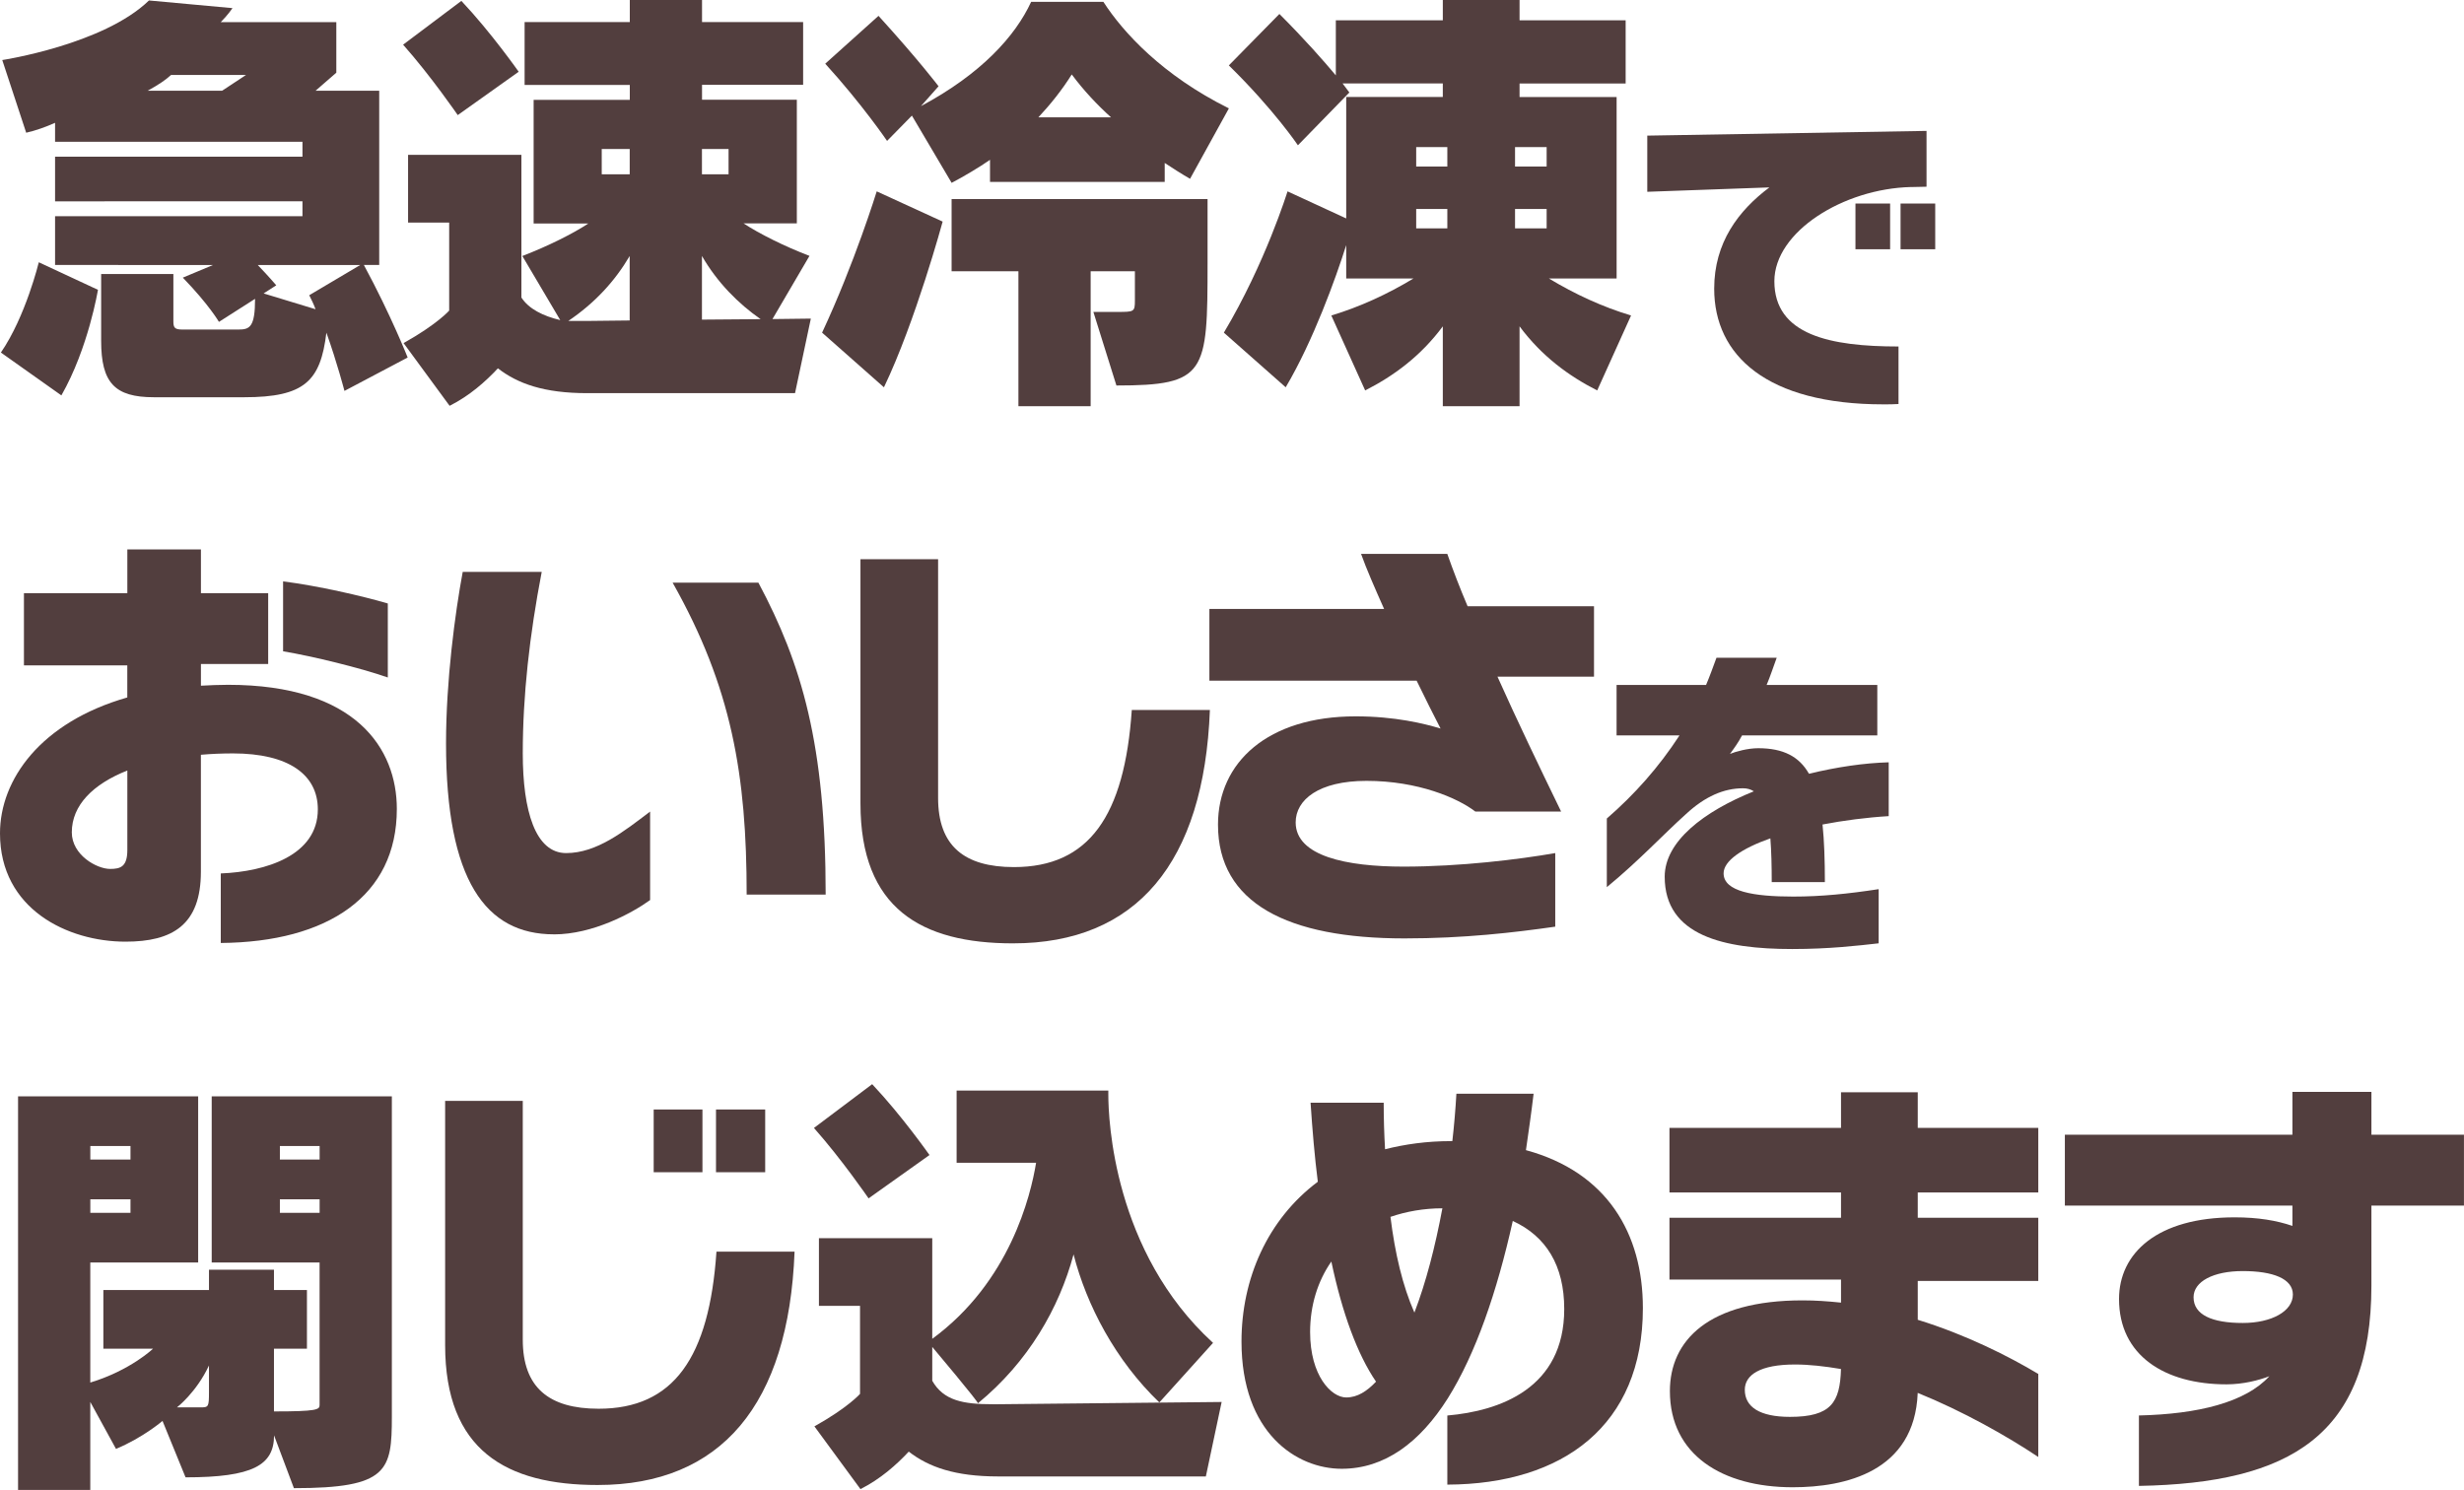 <?xml version="1.0" encoding="UTF-8"?>
<svg id="_レイヤー_2" data-name="レイヤー 2" xmlns="http://www.w3.org/2000/svg" viewBox="0 0 578.56 349.91">
  <defs>
    <style>
      .cls-1 {
        fill: #523e3e;
      }
    </style>
  </defs>
  <g id="title">
    <g>
      <path class="cls-1" d="m14.42,92.86L.21,82.79c5.83-8.48,8.9-21.2,8.9-21.2l13.89,6.47s-2.23,13.67-8.59,24.8Zm66.46-1.06s-1.7-6.57-4.24-13.67c-1.38,11.34-5.09,15.16-19.29,15.16h-21.2c-9.22,0-12.4-3.39-12.4-13.25v-15.69h16.96v11.13c0,1.48.32,1.91,2.12,1.91h13.14c2.65,0,3.92-.53,3.92-7.21l-8.48,5.41s-2.33-4.03-8.48-10.39l7.1-2.97H12.93v-11.45h58.09v-3.5H12.93v-10.49h58.09v-3.5H12.93v-4.45c-2.12.95-4.45,1.8-6.78,2.33L.53,14.1S24.27,10.49,34.98.11l19.61,1.8s-1.06,1.59-2.76,3.29h27.14v11.87l-4.88,4.24h14.95v40.92h-3.6c6.36,11.77,10.28,21.73,10.28,21.73l-14.84,7.84ZM40.17,17.6c-1.27,1.17-2.97,2.33-5.51,3.71h17.49l5.62-3.71h-17.6Zm20.35,44.63c2.54,2.65,4.35,4.77,4.35,4.77l-2.97,1.91,12.19,3.71c-.42-1.17-.95-2.23-1.48-3.29l11.98-7.1h-24.06Z"/>
      <path class="cls-1" d="m107.48,27.03s-6.25-9.12-12.83-16.54L108.33.21c7,7.42,13.46,16.64,13.46,16.64l-14.31,10.18Zm79.18,65.3h-48.76c-10.18,0-16.33-2.23-20.99-5.83-2.86,3.07-6.68,6.47-11.34,8.8l-10.81-14.73c7.95-4.45,10.71-7.63,10.71-7.63v-20.67h-9.65v-15.9h26.61v33.5c1.7,2.65,5.09,4.35,9.12,5.3l-8.9-15.05c6.04-2.33,11.98-5.3,15.48-7.63h-12.83v-29.04h22.58v-3.5h-24.7V5.19h24.7V0h16.96v5.19h23.74v14.73h-23.74v3.5h22.26v29.04h-12.51c3.71,2.44,9.65,5.41,15.48,7.63l-8.69,14.84,9.01-.11-3.71,17.49Zm-38.8-32.22c-3.5,5.94-8.16,11.02-14.42,15.26h4.45l9.96-.11v-15.16Zm0-25.12h-6.57v5.94h6.57v-5.94Zm23.21,0h-6.25v5.94h6.25v-5.94Zm-6.25,25.12v14.95l13.78-.11c-5.19-3.6-10.18-8.59-13.78-14.84Z"/>
      <path class="cls-1" d="m207.55,90.95l-14.52-12.83c7.63-16.32,12.83-33.18,12.83-33.18l15.48,7.1s-6.36,23.43-13.78,38.9Zm71.87-48.97c-1.7-.96-4.35-2.65-5.94-3.71v4.45h-41.02v-5.19c-2.44,1.7-6.15,3.92-9.01,5.41l-9.33-15.79-5.83,5.94s-5.83-8.59-14.52-18.13l12.51-11.24c9.54,10.49,14.1,16.54,14.1,16.54l-4.13,4.66c14.1-7.53,22.16-16.43,25.87-24.49h16.96c4.66,7.21,13.89,17.28,29.47,25.02l-9.12,16.54Zm-17.28,48.55l-5.41-17.28h5.62c3.92,0,4.13,0,4.13-2.65v-6.89h-10.39v31.69h-16.96v-31.69h-15.69v-16.96h60.1v15.16c0,25.76-.32,28.62-21.41,28.62Zm-10.49-73.04c-2.33,3.71-4.98,7-7.84,10.07h17.07c-3.29-2.97-6.47-6.36-9.22-10.07Z"/>
      <path class="cls-1" d="m375.03,91.69c-6.68-3.39-13.04-8.06-18.23-15.05v18.76h-18.02v-18.76c-5.19,7-11.55,11.66-18.23,15.05l-7.95-17.6c6.68-2.01,13.14-4.98,19.29-8.69h-15.79v-7.84c-2.44,7.74-7.74,22.47-14.21,33.39l-14.52-12.83c9.75-16.32,14.95-33.18,14.95-33.18l13.78,6.36v-28.52h22.68v-3.18h-23.53c1.06,1.38,1.59,2.12,1.59,2.12l-12.08,12.4s-5.62-8.37-16.22-18.76l11.87-12.08c6.04,6.04,10.49,11.13,13.25,14.42V4.77h25.12V0h18.02v4.77h24.91v14.84h-24.91v3.18h22.79v42.61h-15.9c6.15,3.71,12.61,6.68,19.29,8.69l-7.95,17.6Zm-35.19-57.14h-7.31v4.56h7.31v-4.56Zm0,14.52h-7.31v4.56h7.31v-4.56Zm23.32-14.52h-7.42v4.56h7.42v-4.56Zm0,14.52h-7.42v4.56h7.42v-4.56Z"/>
      <path class="cls-1" d="m448.7,43.92c-15.88.39-32.07,10.51-32.07,22.12,0,12.64,13.11,15.33,29.15,15.33v13.51c-1.18.08-2.37.08-3.55.08-27.33,0-39.73-11.45-39.73-27.17,0-10.82,5.69-18.33,12.96-23.78l-28.67,1.03v-13.19l65.57-1.11v13.11l-3.63.08Zm-13.03,14.61v-10.74h8.14v10.74h-8.14Zm10.59,0v-10.74h8.14v10.74h-8.14Z"/>
      <path class="cls-1" d="m51.84,221.44v-16.32c10.6-.42,22.79-4.24,22.79-15.05,0-8.16-6.89-13.14-19.93-13.14-2.54,0-5.19.11-7.53.32v27.46c0,12.51-6.68,16.43-17.7,16.43-13.57,0-29.47-7.63-29.47-25.44,0-12.61,9.54-26.08,29.89-31.91v-7.53H5.62v-16.96h24.28v-10.28h17.28v10.28h15.79v16.64h-15.79v5.09c2.12-.11,4.13-.21,6.36-.21,30.1,0,39.64,15.05,39.64,29.15,0,20.46-16.22,31.27-41.34,31.48Zm-21.94-40.49c-8.06,3.18-13.04,8.16-13.04,14.52,0,5.3,5.83,8.59,9.01,8.59,2.44,0,4.03-.53,4.03-4.45v-18.66Zm36.57-27.99v-16.43c8.27,1.06,18.44,3.39,24.59,5.19v17.38c-6.36-2.23-17.6-4.98-24.59-6.15Z"/>
      <path class="cls-1" d="m130.06,219.42c-16.01,0-25.33-12.62-25.33-44.84,0-14.73,2.12-30.63,3.92-40.28h18.55c-2.86,14.84-4.45,29.04-4.45,42.61s2.97,23.43,10.18,23.43,13.57-5.09,19.72-9.75v20.78c-4.24,3.07-13.46,8.06-22.58,8.06Zm45.26-9.33c0-27.99-3.5-48.66-17.38-73.25h20.14c10.18,19.08,15.79,38.05,15.79,73.25h-18.55Z"/>
      <path class="cls-1" d="m237.87,221.54c-21.52,0-35.83-8.16-35.83-32.86v-57.35h18.23v56.08c0,11.24,6.15,16.22,17.81,16.22,17.6,0,25.97-11.98,27.67-36.89h18.34c-1.38,35.93-17.28,54.8-46.22,54.8Z"/>
      <path class="cls-1" d="m351.61,158.9c4.56,10.18,9.65,20.78,14.95,31.69h-20.14c-4.13-3.18-13.46-7.21-25.55-7.21-11.24,0-16.64,4.45-16.64,9.75,0,7.95,11.98,10.39,25.33,10.39s27.14-1.7,35.62-3.18v17.28c-9.65,1.38-21.41,2.76-35.41,2.76-27.46,0-43.78-8.27-43.78-26.71,0-14.63,11.66-25.44,32.33-25.44,9.22,0,16.11,1.7,19.93,2.86-1.59-3.07-3.5-6.89-5.62-11.24h-48.66v-16.85h41.02c-2.12-4.77-4.13-9.33-5.41-12.93h20.25c1.38,3.92,2.97,8.06,4.77,12.3h29.68v16.54h-22.68Z"/>
      <path class="cls-1" d="m427.94,193.64c.4,3.87.55,8.37.55,13.51h-12.48c0-3.79-.08-7.27-.32-10.27-6.71,2.37-10.98,5.29-10.98,8.22,0,4.27,7.03,5.45,16.35,5.45,6.56,0,12.8-.63,20.06-1.74v12.72c-4.9.55-11.61,1.34-20.3,1.34-15.96,0-29.94-3.08-29.94-16.98,0-8.29,9.16-15.32,20.93-20.06-.71-.47-1.58-.71-2.53-.71-4.5,0-8.93,1.9-13.43,6.08-5.45,4.9-11.06,10.98-18.56,17.14v-16.12c6.48-5.61,12.24-12.09,17.06-19.51h-14.77v-11.85h21.01c.87-2.05,1.66-4.27,2.45-6.4h14.14c-.79,2.13-1.5,4.35-2.37,6.4h25.99v11.85h-31.76c-.87,1.66-1.9,3.08-2.84,4.34,1.34-.55,4.19-1.34,6.63-1.34,5.92,0,9.64,1.97,11.93,6,6.48-1.58,12.96-2.53,18.72-2.69v12.64c-5.29.32-10.66,1.03-15.56,1.97Z"/>
      <path class="cls-1" d="m69.01,349.48l-4.66-12.4c0,7-4.98,9.86-20.78,9.86l-5.41-13.25s-4.56,3.92-10.92,6.57l-6.04-11.03v20.67H4.24v-92.43h42.29v39.01h-25.33v28.2c9.43-2.86,14.73-7.95,14.73-7.95h-11.66v-13.78h24.8v-4.77h15.26v4.77h7.74v13.78h-7.74v14.73c10.07,0,10.71-.42,10.71-1.48v-33.5h-25.33v-39.01h42.3v75.16c0,12.72-.85,16.85-23,16.85Zm-38.37-80.35h-9.43v3.18h9.43v-3.18Zm0,12.51h-9.43v3.18h9.43v-3.18Zm18.44,39.01c-2.97,6.36-7.53,9.86-7.53,9.86h5.51c1.91,0,2.01-.11,2.01-3.6v-6.25Zm25.97-51.52h-9.33v3.18h9.33v-3.18Zm0,12.51h-9.33v3.18h9.33v-3.18Z"/>
      <path class="cls-1" d="m140.35,348.74c-21.52,0-35.83-8.16-35.83-32.86v-57.35h18.23v56.08c0,11.24,6.15,16.22,17.81,16.22,17.6,0,25.97-11.98,27.67-36.89h18.34c-1.38,35.94-17.28,54.8-46.22,54.8Zm13.14-73.46v-14.73h11.45v14.73h-11.45Zm14.63,0v-14.73h11.55v14.73h-11.55Z"/>
      <path class="cls-1" d="m203.95,281.43s-6.25-9.12-12.83-16.54l13.67-10.28c7,7.42,13.46,16.64,13.46,16.64l-14.31,10.18Zm79.18,65.3h-48.76c-10.18,0-16.33-2.23-20.99-5.83-2.86,3.07-6.68,6.47-11.34,8.8l-10.81-14.73c7.95-4.45,10.71-7.63,10.71-7.63v-20.67h-9.65v-15.9h26.61v23.64c18.23-13.36,23.11-33.6,24.38-41.34h-18.66v-16.96h35.62v.95c0,5.72,1.17,36.89,24.59,58.3l-12.61,13.99c-10.28-9.86-17.07-22.79-20.14-34.77-3.39,12.61-10.6,25.23-22.47,34.98.53.11-10.71-13.25-10.71-13.25v7.95c2.65,4.67,7.31,5.51,14.1,5.51h1.38l52.47-.53-3.71,17.49Z"/>
      <path class="cls-1" d="m339.84,348.64v-16.22c12.3-1.06,27.45-6.36,27.45-25.02,0-10.18-4.24-17.07-12.08-20.67-3.71,16.64-8.69,31.17-15.26,41.66-6.57,10.39-14.84,16.54-24.91,16.54-10.6,0-23.53-8.38-23.53-29.89,0-14.63,6.04-28.62,17.92-37.52-.74-5.83-1.27-12.08-1.7-18.55h17.17c0,3.71.11,7.31.32,10.92,4.66-1.17,9.75-1.91,15.48-1.91h.32c.42-3.71.74-7.42.95-11.13h18.13c-.53,4.45-1.17,8.9-1.8,13.25,19.08,5.19,27.46,19.61,27.46,37.1,0,27.56-18.76,41.34-45.9,41.45Zm-27.24-52.37c-3.18,4.56-4.98,10.28-4.98,16.54,0,10.28,4.98,15.37,8.48,15.37,2.65,0,4.88-1.48,7-3.71-4.35-6.36-7.95-16.11-10.49-28.2Zm13.89-10.49c1.06,8.59,2.86,16.22,5.62,22.47,2.76-7.21,4.88-15.48,6.57-24.49-4.35,0-8.48.74-12.19,2.01Z"/>
      <path class="cls-1" d="m450.29,327.12c-.74,18.55-17.07,22.15-29.36,22.15-16.54,0-28.83-7.63-28.83-22.58,0-11.87,9.01-21.31,31.17-21.31,3.07,0,5.94.21,9.01.53v-5.41h-40.28v-14.52h40.28v-5.94h-40.28v-15.16h40.28v-8.37h18.02v8.37h28.3v15.16h-28.3v5.94h28.3v14.84h-28.3v9.12c11.34,3.5,21.41,8.59,28.3,12.72v19.5c-7.31-4.88-17.6-10.71-28.3-15.05Zm-28.83-6.68c-8.16,0-11.77,2.44-11.77,5.94,0,4.03,3.5,6.36,10.6,6.36,9.65,0,11.77-3.39,11.98-11.24-3.82-.64-7.42-1.06-10.81-1.06Z"/>
      <path class="cls-1" d="m556.82,283.13v18.76c0,35.19-19.08,46.43-54.59,47.06v-16.54c13.89-.32,25.02-3.07,30.63-9.22-2.44.95-6.15,1.91-10.07,1.91-14.52,0-25.23-6.78-25.23-20.03,0-10.81,9.01-19.19,27.14-19.19,5.51,0,9.86.74,13.57,2.01v-4.77h-53.43v-16.64h53.43v-10.07h18.55v10.07h21.73v16.64h-21.73Zm-30.21,15.37c-6.89,0-11.55,2.44-11.55,6.15,0,4.13,4.35,6.04,11.55,6.04,6.78,0,11.77-2.76,11.77-6.68,0-3.71-4.66-5.51-11.77-5.51Z"/>
    </g>
  </g>
</svg>